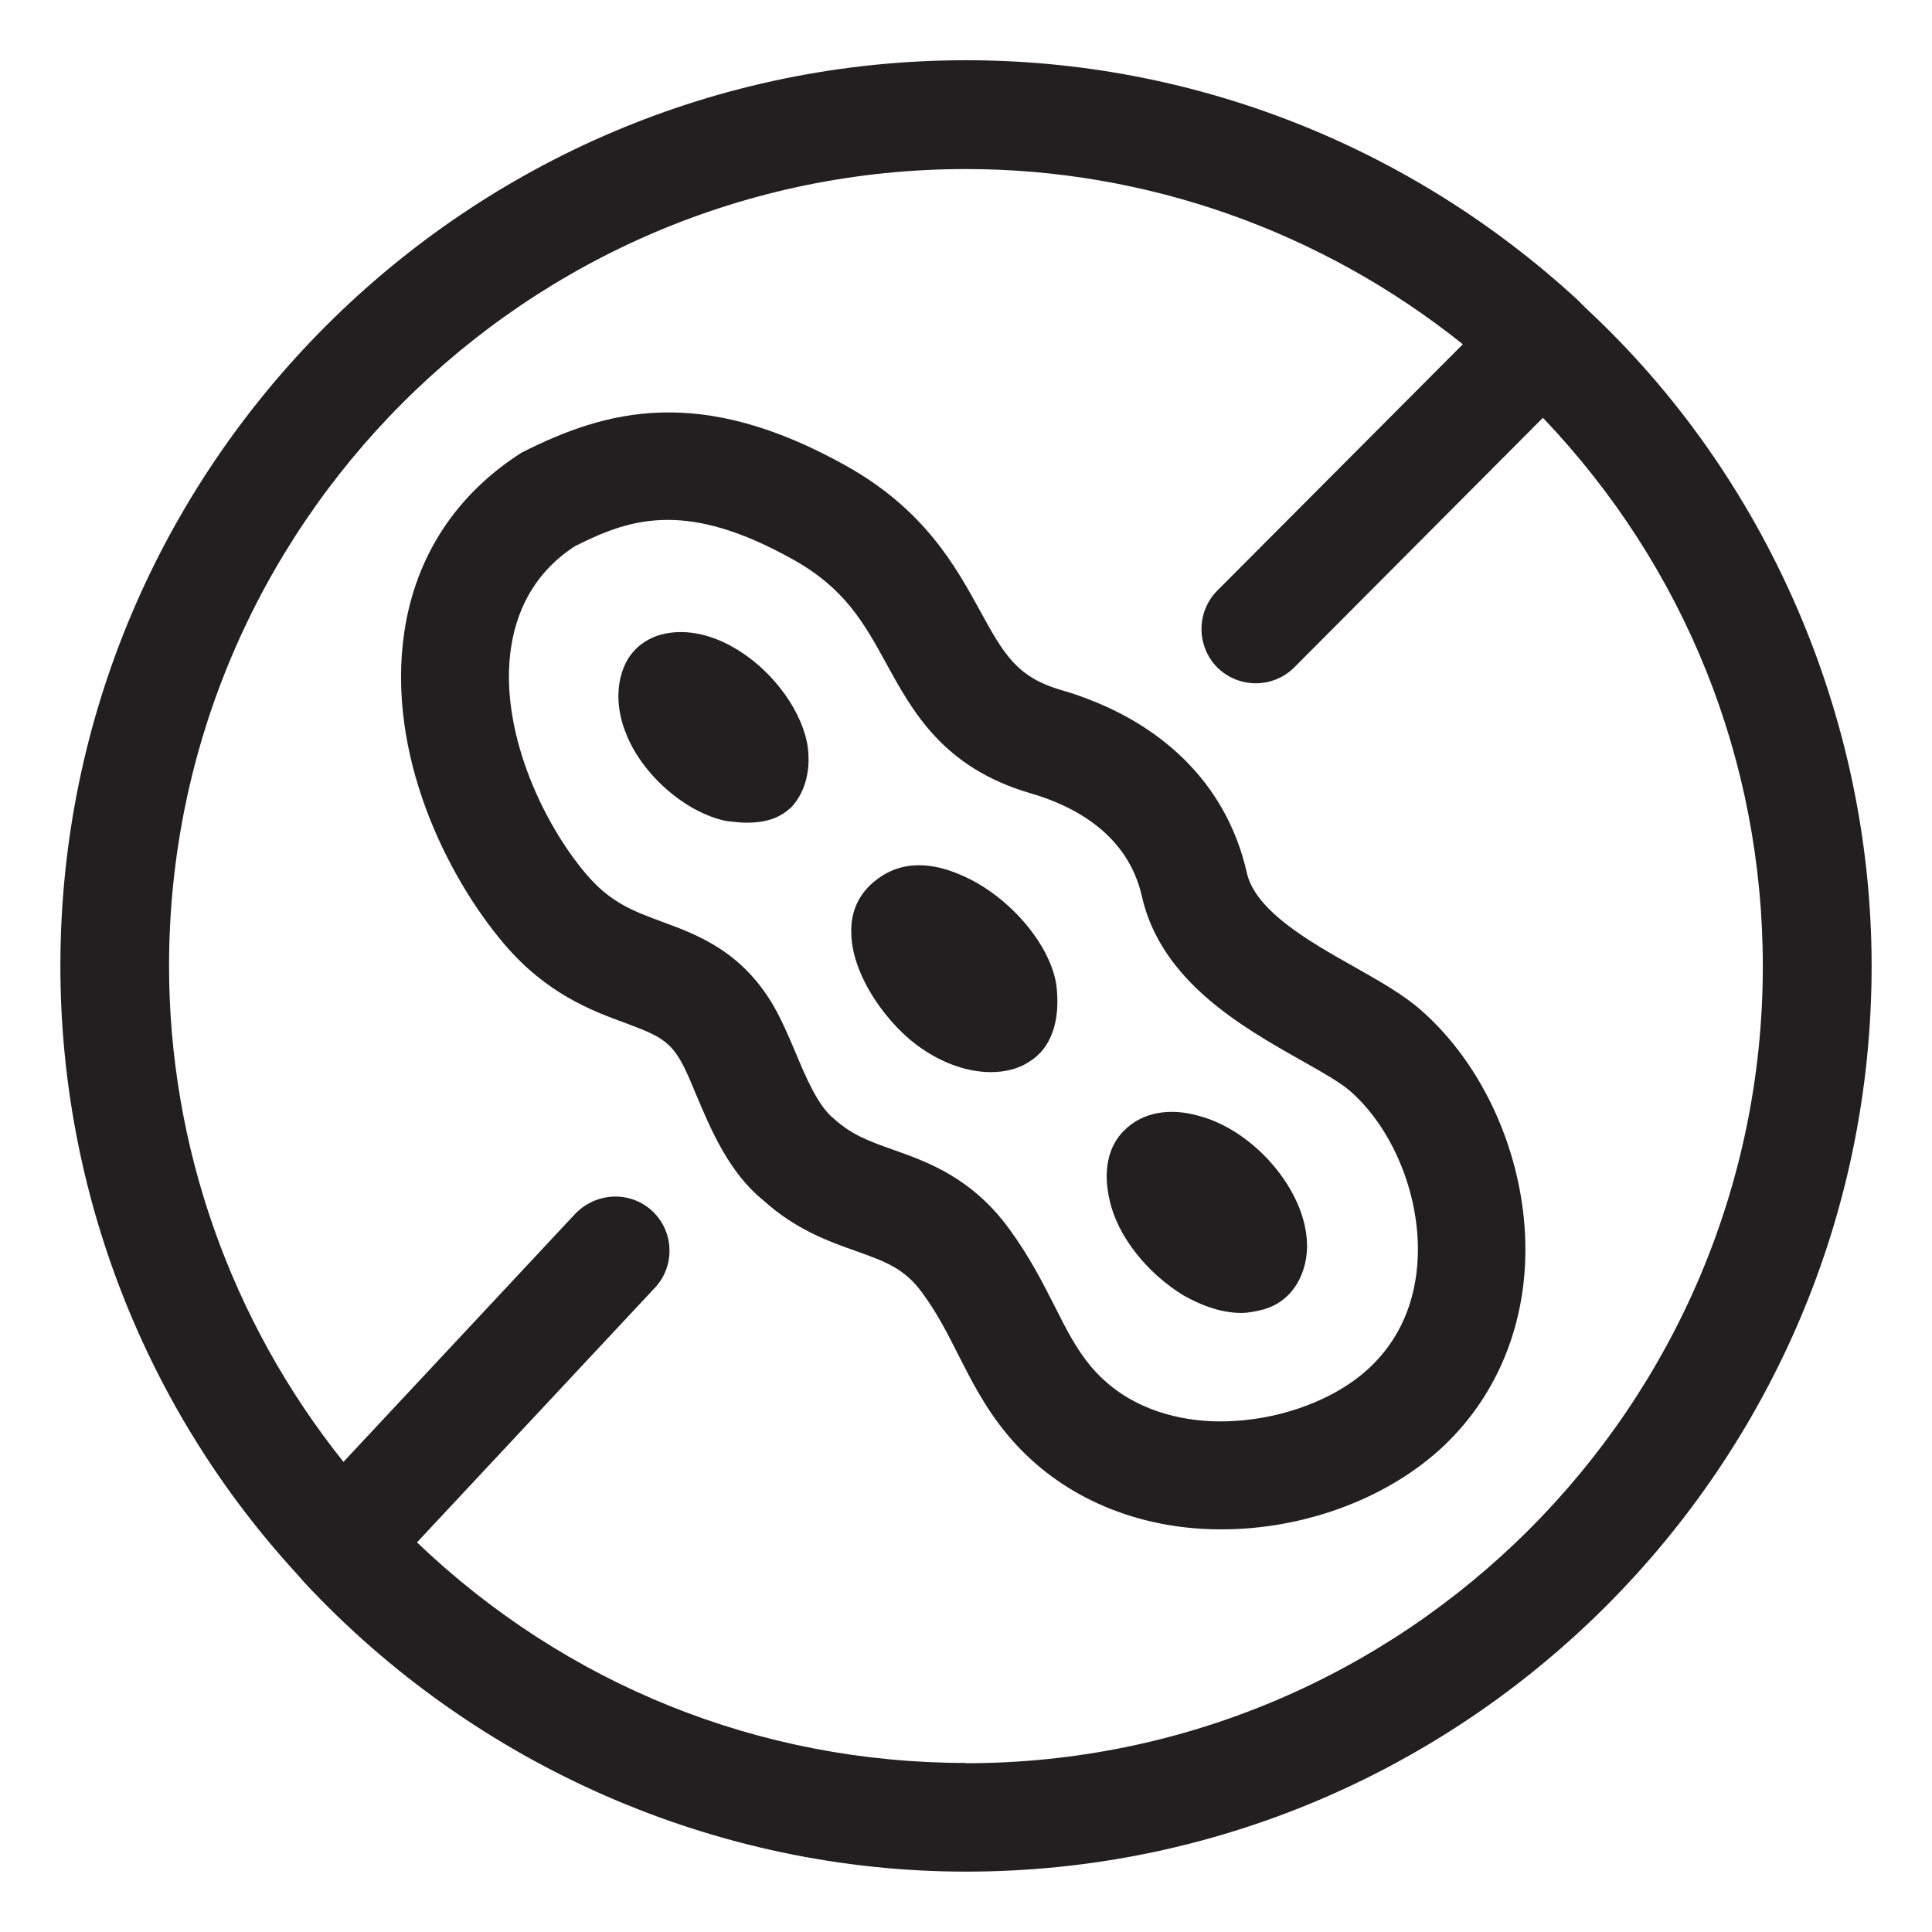 <?xml version="1.0" encoding="UTF-8"?><svg id="Layer_1" xmlns="http://www.w3.org/2000/svg" viewBox="0 0 144 144"><defs><style>.cls-1{fill:#231f20;}</style></defs><path class="cls-1" d="M118.21,22.98l-.67-.67c-12.52-11.49-28.69-17.82-45.54-17.82C34.78,4.5,4.5,34.78,4.5,72c0,16.85,6.34,33.03,17.61,45.29l.55.63c12.77,13.72,30.76,21.58,49.34,21.58,37.22,0,67.5-30.28,67.5-67.5,0-18.57-7.86-36.56-21.29-49.02ZM72,131.4c-15.37,0-29.81-5.82-40.92-16.44l17.64-18.88c.76-.76,1.18-1.78,1.18-2.86s-.42-2.09-1.18-2.86c-1.59-1.58-4.15-1.57-5.79.05l-17.33,18.55c-8.41-10.52-13-23.54-13-36.96,0-32.75,26.65-59.4,59.4-59.4,13.45,0,26.49,4.62,37.03,13.06l-18.3,18.36c-1.57,1.58-1.57,4.14,0,5.73,1.59,1.57,4.15,1.57,5.73,0l18.54-18.61c10.59,11.11,16.39,25.53,16.39,40.88,0,32.75-26.65,59.4-59.4,59.4Z"/><path class="cls-1" d="M91.05,113.99c-.48,0-.95-.01-1.43-.04-5.89-.34-11.05-2.83-14.52-7-1.67-2.01-2.68-4.01-3.66-5.94-.8-1.58-1.55-3.08-2.7-4.65-1.33-1.83-2.76-2.33-4.9-3.1-2.02-.71-4.52-1.6-6.93-3.78-2.58-2.07-3.94-5.32-5.04-7.93-.39-.93-.74-1.82-1.17-2.54-.88-1.52-1.84-1.92-4.12-2.77-2.47-.91-5.84-2.16-9.01-5.89-4.28-5.04-8.8-14.16-7.43-23.28.85-5.63,3.87-10.24,8.75-13.34,6.3-3.18,13.28-5.1,24.16.98,5.85,3.27,8.16,7.47,10.01,10.84,1.74,3.16,2.7,4.91,6,5.87,7.45,2.17,12.38,7.01,13.87,13.63h0c.64,2.85,4.7,5.15,7.97,6.99,1.87,1.06,3.65,2.06,4.99,3.23,4.67,4.08,7.66,10.74,7.8,17.39.12,5.89-2.02,11.23-6.03,15.06-4.13,3.93-10.39,6.27-16.62,6.27ZM49.77,38.75c-2.65,0-4.77.88-6.92,1.96-2.58,1.67-4.26,4.21-4.76,7.56-.91,6.01,2.27,12.96,5.6,16.88,1.81,2.13,3.51,2.76,5.68,3.56,2.63.97,5.91,2.19,8.28,6.25.57.99,1.1,2.19,1.64,3.48.78,1.86,1.67,3.98,2.85,4.93,1.38,1.25,2.71,1.71,4.39,2.31,2.63.93,5.91,2.1,8.71,5.94,1.53,2.1,2.51,4.05,3.38,5.76.84,1.67,1.57,3.11,2.65,4.42,2.61,3.13,6.24,3.97,8.82,4.12,4.41.23,9.2-1.32,12.04-4.03,3.03-2.88,3.6-6.52,3.55-9.07-.09-4.39-2.08-8.91-5.06-11.51-.72-.63-2.15-1.44-3.66-2.29-4.4-2.49-10.42-5.89-11.85-12.21h0c-1.05-4.66-5.09-6.75-8.29-7.68-6.49-1.89-8.77-6.04-10.78-9.71-1.64-2.98-3.06-5.55-6.9-7.7-3.89-2.18-6.86-2.97-9.37-2.97Z"/><path class="cls-1" d="M58.89,60.24c-.84.78-1.91,1.08-3.23,1.08-.42,0-.96-.06-1.49-.12-3.05-.6-6.34-3.47-7.53-6.58-.72-1.79-.72-3.65-.06-5.08.48-1.02,1.26-1.73,2.39-2.15,1.79-.6,4.01-.24,6.16,1.14,2.63,1.67,4.72,4.6,5.08,7.18.24,1.91-.3,3.53-1.32,4.55Z"/><path class="cls-1" d="M76.67,79.16c-.75.5-1.75.75-2.82.75-1.69,0-3.51-.63-5.14-1.75-2.51-1.69-5.2-5.39-5.26-8.58-.06-1.63.56-3.01,1.88-4.01,1.13-.88,3.07-1.69,6.08-.44,3.63,1.44,6.89,5.2,7.33,8.33.31,2.63-.38,4.7-2.07,5.7Z"/><path class="cls-1" d="M94.17,97.6c-.52.13-1.11.26-1.64.26-1.7,0-3.28-.72-4.32-1.31-2.69-1.64-4.91-4.39-5.5-7.08-.52-2.16-.13-4.06,1.11-5.24,1.31-1.31,3.34-1.7,5.57-1.05,3.93,1.05,7.6,5.18,7.99,8.98.26,2.1-.66,4.72-3.21,5.44Z"/></svg>
